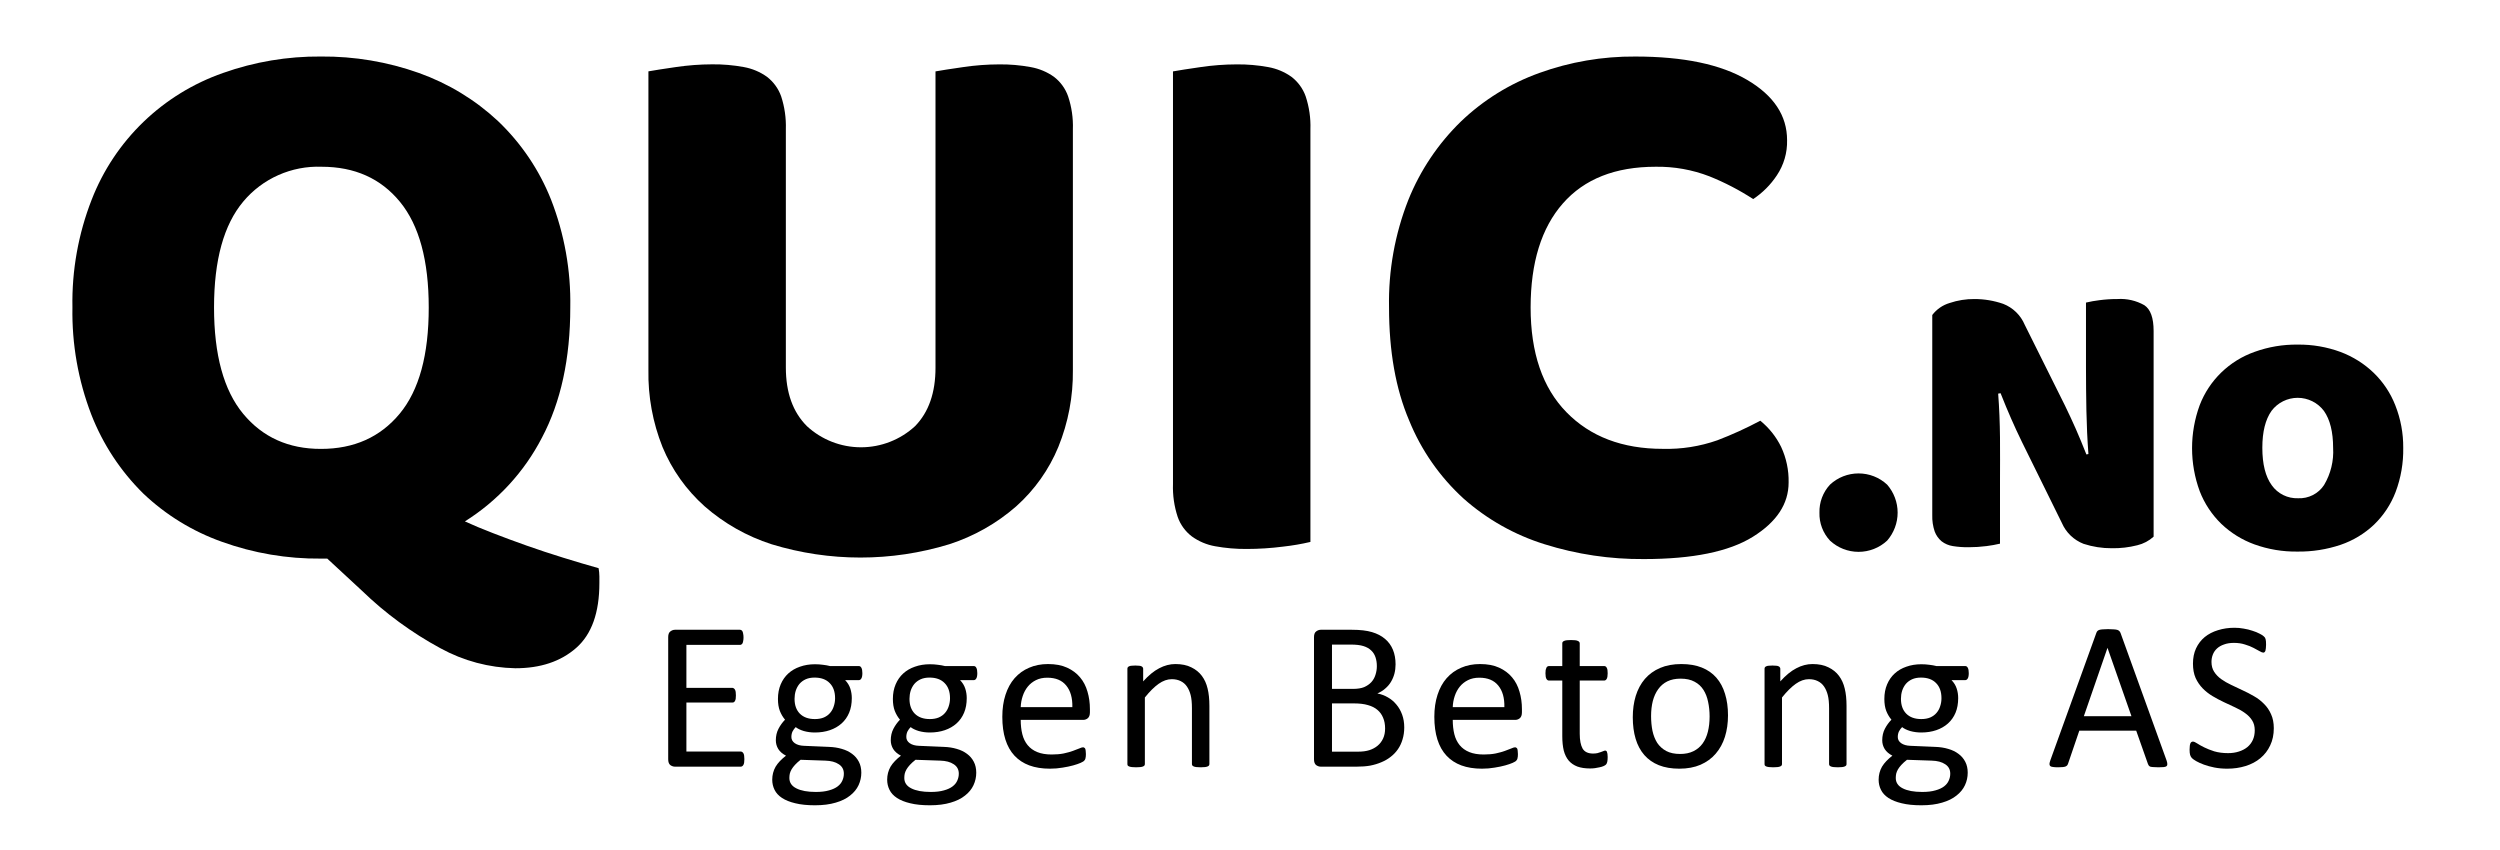<svg width="150" height="51" viewBox="0 0 150 51" fill="none" xmlns="http://www.w3.org/2000/svg">
<path d="M109.167 30.759C109.15 30.139 109.376 29.535 109.8 29.078C110.264 28.645 110.877 28.405 111.514 28.405C112.151 28.405 112.764 28.645 113.228 29.078C113.634 29.544 113.858 30.141 113.858 30.758C113.858 31.375 113.634 31.971 113.228 32.438C112.764 32.87 112.151 33.111 111.514 33.111C110.877 33.111 110.264 32.87 109.8 32.438C109.376 31.982 109.149 31.38 109.167 30.759Z" fill="black"/>
<path d="M129.217 32.199C128.941 32.45 128.604 32.628 128.24 32.715C127.739 32.843 127.223 32.903 126.706 32.894C126.131 32.897 125.56 32.808 125.014 32.63C124.723 32.517 124.458 32.347 124.235 32.132C124.011 31.916 123.833 31.658 123.71 31.372L121.319 26.523C121.076 26.026 120.861 25.558 120.668 25.117C120.475 24.677 120.263 24.174 120.035 23.593L119.89 23.618C119.956 24.483 119.991 25.363 120 26.258C120.01 27.154 120 28.034 120 28.899V32.62C119.734 32.683 119.465 32.731 119.194 32.765C118.837 32.811 118.478 32.834 118.118 32.834C117.801 32.838 117.483 32.815 117.169 32.765C116.923 32.728 116.69 32.628 116.493 32.476C116.307 32.318 116.165 32.116 116.081 31.888C115.975 31.574 115.926 31.244 115.936 30.913V18.9C116.197 18.556 116.561 18.304 116.977 18.18C117.458 18.018 117.964 17.937 118.473 17.942C119.058 17.942 119.64 18.04 120.193 18.231C120.482 18.344 120.745 18.513 120.967 18.729C121.188 18.945 121.364 19.203 121.484 19.488L123.9 24.338C124.141 24.835 124.358 25.303 124.552 25.743C124.745 26.183 124.954 26.686 125.184 27.267L125.305 27.242C125.241 26.379 125.201 25.515 125.184 24.649C125.168 23.784 125.159 22.919 125.159 22.056V18.155C125.426 18.092 125.696 18.044 125.969 18.011C126.325 17.964 126.685 17.941 127.044 17.942C127.608 17.905 128.17 18.034 128.661 18.312C129.034 18.561 129.217 19.076 129.217 19.859V32.199Z" fill="black"/>
<path d="M144.194 26.868C144.21 27.773 144.055 28.673 143.736 29.521C143.454 30.26 143.013 30.929 142.442 31.479C141.869 32.022 141.185 32.434 140.437 32.689C139.605 32.969 138.731 33.106 137.852 33.095C136.972 33.108 136.096 32.962 135.268 32.664C134.525 32.395 133.846 31.974 133.276 31.429C132.708 30.876 132.267 30.208 131.982 29.471C131.371 27.804 131.371 25.976 131.982 24.309C132.266 23.57 132.708 22.902 133.277 22.349C133.847 21.797 134.531 21.374 135.281 21.11C136.109 20.811 136.984 20.664 137.865 20.676C138.742 20.666 139.614 20.816 140.437 21.119C141.18 21.399 141.858 21.826 142.429 22.377C142.996 22.928 143.438 23.595 143.723 24.331C144.041 25.14 144.201 26 144.194 26.868ZM135.74 26.868C135.74 27.847 135.928 28.596 136.306 29.116C136.483 29.366 136.721 29.569 136.997 29.705C137.273 29.841 137.579 29.906 137.887 29.895C138.193 29.909 138.498 29.843 138.771 29.704C139.044 29.565 139.276 29.358 139.443 29.103C139.845 28.429 140.034 27.65 139.987 26.868C139.987 25.925 139.804 25.171 139.431 24.649C139.248 24.407 139.011 24.21 138.739 24.075C138.467 23.94 138.166 23.869 137.862 23.869C137.557 23.869 137.257 23.94 136.985 24.075C136.713 24.21 136.476 24.407 136.293 24.649C135.923 25.171 135.74 25.909 135.74 26.868Z" fill="black"/>
<path d="M4.346 18.447C4.304 16.236 4.697 14.037 5.503 11.975C6.186 10.218 7.244 8.629 8.604 7.317C9.964 6.006 11.594 5.003 13.383 4.378C15.268 3.708 17.257 3.374 19.259 3.391C21.26 3.374 23.249 3.708 25.133 4.378C26.896 5.006 28.511 5.987 29.877 7.261C31.268 8.586 32.355 10.194 33.062 11.975C33.866 14.038 34.258 16.236 34.217 18.447C34.217 21.513 33.651 24.116 32.519 26.255C31.458 28.312 29.861 30.049 27.894 31.284C28.366 31.501 28.925 31.737 29.571 31.985C30.216 32.233 30.89 32.488 31.598 32.736C32.307 32.985 33.037 33.23 33.793 33.462C34.549 33.695 35.258 33.909 35.916 34.091C35.945 34.253 35.961 34.417 35.963 34.581V34.981C35.963 36.762 35.499 38.06 34.571 38.875C33.644 39.69 32.425 40.097 30.915 40.095C29.344 40.063 27.805 39.652 26.43 38.897C24.706 37.965 23.119 36.801 21.714 35.44L19.636 33.516H19.259C17.232 33.535 15.218 33.194 13.313 32.507C11.552 31.881 9.944 30.894 8.594 29.609C7.232 28.265 6.17 26.651 5.478 24.872C4.691 22.822 4.307 20.641 4.346 18.447ZM12.842 18.447C12.842 21.291 13.424 23.417 14.588 24.825C15.752 26.233 17.309 26.936 19.259 26.934C21.239 26.934 22.812 26.231 23.979 24.825C25.145 23.419 25.727 21.293 25.724 18.447C25.724 15.631 25.15 13.52 24.001 12.114C22.851 10.708 21.282 10.005 19.294 10.005C18.403 9.972 17.516 10.144 16.701 10.506C15.887 10.867 15.167 11.41 14.597 12.092C13.427 13.483 12.842 15.602 12.842 18.447Z" fill="black"/>
<path d="M64.373 22.198C64.393 23.78 64.096 25.351 63.5 26.818C62.937 28.18 62.072 29.398 60.97 30.382C59.802 31.404 58.436 32.177 56.956 32.655C53.483 33.719 49.767 33.719 46.294 32.655C44.813 32.178 43.447 31.404 42.28 30.382C41.177 29.398 40.312 28.18 39.749 26.818C39.163 25.349 38.876 23.778 38.905 22.198V4.281C39.25 4.218 39.803 4.133 40.556 4.023C41.275 3.917 42.002 3.862 42.729 3.86C43.365 3.853 44.001 3.908 44.627 4.023C45.129 4.113 45.604 4.312 46.018 4.608C46.409 4.91 46.705 5.317 46.869 5.78C47.077 6.416 47.172 7.083 47.151 7.751V22.053C47.151 23.555 47.572 24.728 48.416 25.57C49.297 26.384 50.456 26.837 51.66 26.837C52.863 26.837 54.022 26.384 54.903 25.57C55.723 24.732 56.133 23.559 56.13 22.053V4.284C56.476 4.221 57.027 4.136 57.782 4.027C58.5 3.92 59.225 3.865 59.951 3.863C60.588 3.856 61.223 3.911 61.849 4.027C62.351 4.116 62.826 4.316 63.241 4.611C63.632 4.912 63.926 5.319 64.088 5.784C64.299 6.419 64.396 7.086 64.373 7.754V22.198Z" fill="black"/>
<path d="M78.625 32.516C78.088 32.642 77.544 32.735 76.996 32.796C76.268 32.89 75.535 32.937 74.801 32.938C74.165 32.943 73.529 32.888 72.903 32.774C72.401 32.685 71.925 32.484 71.512 32.186C71.119 31.887 70.823 31.479 70.661 31.014C70.451 30.378 70.356 29.711 70.379 29.043V4.284C70.725 4.221 71.276 4.135 72.031 4.026C72.749 3.919 73.474 3.865 74.2 3.863C74.837 3.856 75.472 3.911 76.098 4.026C76.6 4.116 77.076 4.315 77.49 4.611C77.882 4.912 78.177 5.319 78.341 5.783C78.551 6.419 78.648 7.086 78.625 7.754V32.516Z" fill="black"/>
<path d="M99.34 10.005C96.917 10.005 95.061 10.738 93.773 12.205C92.485 13.672 91.84 15.752 91.837 18.444C91.837 21.169 92.553 23.264 93.985 24.731C95.417 26.198 97.344 26.931 99.767 26.931C100.882 26.96 101.993 26.786 103.044 26.416C103.926 26.079 104.786 25.687 105.618 25.243C106.144 25.671 106.571 26.207 106.868 26.815C107.179 27.483 107.333 28.213 107.317 28.949C107.317 30.231 106.601 31.318 105.169 32.209C103.738 33.099 101.558 33.544 98.631 33.544C96.612 33.56 94.602 33.26 92.675 32.655C90.877 32.095 89.22 31.161 87.814 29.914C86.387 28.612 85.271 27.01 84.547 25.224C83.743 23.338 83.342 21.079 83.342 18.448C83.298 16.243 83.692 14.051 84.499 11.998C85.211 10.224 86.289 8.618 87.662 7.283C89.005 5.998 90.606 5.008 92.359 4.378C94.204 3.712 96.153 3.378 98.116 3.392C101.009 3.392 103.25 3.861 104.84 4.8C106.43 5.738 107.225 6.942 107.225 8.411C107.244 9.16 107.029 9.897 106.612 10.52C106.239 11.085 105.756 11.569 105.191 11.944C104.365 11.407 103.488 10.951 102.573 10.583C101.543 10.184 100.445 9.988 99.34 10.005Z" fill="black"/>
<path d="M136.428 43.696C136.428 44.081 136.356 44.424 136.212 44.724C136.072 45.025 135.875 45.281 135.621 45.492C135.372 45.7 135.076 45.856 134.733 45.962C134.394 46.068 134.028 46.121 133.635 46.121C133.36 46.121 133.104 46.097 132.867 46.051C132.634 46.004 132.424 45.947 132.238 45.879C132.056 45.812 131.902 45.742 131.775 45.67C131.652 45.598 131.565 45.537 131.515 45.486C131.468 45.435 131.432 45.372 131.407 45.295C131.385 45.215 131.375 45.109 131.375 44.978C131.375 44.885 131.379 44.809 131.388 44.749C131.396 44.686 131.409 44.635 131.426 44.597C131.443 44.559 131.464 44.534 131.489 44.521C131.515 44.504 131.544 44.496 131.578 44.496C131.637 44.496 131.72 44.532 131.826 44.603C131.936 44.675 132.075 44.754 132.245 44.838C132.414 44.923 132.617 45.003 132.854 45.08C133.095 45.151 133.372 45.188 133.685 45.188C133.922 45.188 134.138 45.156 134.333 45.092C134.532 45.029 134.701 44.94 134.841 44.826C134.985 44.707 135.095 44.563 135.171 44.394C135.247 44.225 135.285 44.032 135.285 43.816C135.285 43.584 135.232 43.385 135.126 43.22C135.021 43.055 134.881 42.911 134.707 42.788C134.534 42.661 134.335 42.547 134.111 42.445C133.891 42.34 133.664 42.234 133.432 42.128C133.199 42.018 132.972 41.897 132.752 41.766C132.532 41.635 132.336 41.48 132.162 41.303C131.989 41.125 131.847 40.918 131.737 40.681C131.631 40.44 131.578 40.152 131.578 39.817C131.578 39.475 131.639 39.17 131.762 38.903C131.889 38.633 132.063 38.406 132.283 38.224C132.507 38.042 132.771 37.905 133.076 37.812C133.385 37.714 133.717 37.666 134.073 37.666C134.255 37.666 134.437 37.682 134.619 37.716C134.805 37.746 134.978 37.788 135.139 37.843C135.304 37.894 135.45 37.953 135.577 38.021C135.704 38.084 135.787 38.137 135.825 38.18C135.867 38.218 135.894 38.249 135.907 38.275C135.92 38.296 135.93 38.326 135.939 38.364C135.947 38.398 135.954 38.44 135.958 38.491C135.962 38.541 135.964 38.607 135.964 38.688C135.964 38.764 135.96 38.831 135.952 38.891C135.947 38.95 135.939 39.001 135.926 39.043C135.913 39.081 135.894 39.111 135.869 39.132C135.848 39.149 135.822 39.157 135.793 39.157C135.746 39.157 135.672 39.128 135.571 39.068C135.473 39.009 135.353 38.944 135.209 38.872C135.065 38.795 134.894 38.728 134.695 38.669C134.5 38.605 134.28 38.573 134.035 38.573C133.806 38.573 133.607 38.605 133.438 38.669C133.269 38.728 133.129 38.808 133.019 38.91C132.909 39.011 132.826 39.132 132.771 39.272C132.716 39.411 132.689 39.559 132.689 39.716C132.689 39.944 132.742 40.141 132.848 40.306C132.953 40.471 133.093 40.617 133.267 40.744C133.444 40.871 133.645 40.987 133.87 41.093C134.094 41.199 134.322 41.307 134.555 41.417C134.788 41.523 135.016 41.641 135.241 41.773C135.465 41.899 135.664 42.052 135.837 42.23C136.015 42.403 136.157 42.61 136.263 42.852C136.373 43.089 136.428 43.37 136.428 43.696Z" fill="black"/>
<path d="M129.989 45.613C130.022 45.706 130.039 45.782 130.039 45.841C130.044 45.896 130.029 45.939 129.995 45.968C129.961 45.998 129.904 46.017 129.824 46.025C129.747 46.034 129.644 46.038 129.512 46.038C129.381 46.038 129.276 46.034 129.195 46.025C129.119 46.021 129.06 46.013 129.017 46C128.979 45.983 128.95 45.962 128.929 45.937C128.912 45.911 128.895 45.879 128.878 45.841L128.173 43.842H124.758L124.085 45.816C124.073 45.854 124.056 45.888 124.034 45.917C124.013 45.943 123.982 45.966 123.939 45.987C123.901 46.004 123.844 46.017 123.768 46.025C123.696 46.034 123.601 46.038 123.482 46.038C123.36 46.038 123.258 46.032 123.178 46.019C123.101 46.011 123.046 45.992 123.012 45.962C122.983 45.932 122.968 45.89 122.968 45.835C122.972 45.776 122.991 45.7 123.025 45.606L125.78 37.977C125.797 37.93 125.818 37.892 125.844 37.862C125.873 37.833 125.913 37.809 125.964 37.792C126.019 37.776 126.087 37.765 126.167 37.761C126.252 37.752 126.358 37.748 126.485 37.748C126.62 37.748 126.732 37.752 126.821 37.761C126.91 37.765 126.982 37.776 127.037 37.792C127.092 37.809 127.134 37.835 127.164 37.869C127.193 37.898 127.217 37.936 127.234 37.983L129.989 45.613ZM126.453 38.878H126.447L125.031 42.972H127.887L126.453 38.878Z" fill="black"/>
<path d="M118.126 40.389C118.126 40.537 118.105 40.645 118.063 40.712C118.025 40.776 117.974 40.808 117.91 40.808H117.091C117.24 40.96 117.343 41.129 117.402 41.315C117.462 41.497 117.491 41.688 117.491 41.887C117.491 42.217 117.438 42.509 117.333 42.763C117.227 43.017 117.074 43.232 116.876 43.41C116.681 43.584 116.448 43.717 116.177 43.81C115.907 43.903 115.606 43.95 115.276 43.95C115.043 43.95 114.821 43.92 114.609 43.861C114.402 43.797 114.241 43.719 114.127 43.626C114.051 43.702 113.987 43.789 113.937 43.886C113.89 43.984 113.867 44.096 113.867 44.223C113.867 44.371 113.934 44.493 114.07 44.591C114.21 44.688 114.394 44.741 114.622 44.749L116.114 44.813C116.397 44.822 116.658 44.862 116.895 44.934C117.132 45.001 117.337 45.101 117.51 45.232C117.684 45.359 117.819 45.518 117.917 45.708C118.014 45.894 118.063 46.112 118.063 46.362C118.063 46.624 118.008 46.874 117.898 47.111C117.788 47.348 117.618 47.555 117.39 47.733C117.165 47.915 116.878 48.057 116.526 48.158C116.175 48.264 115.761 48.317 115.282 48.317C114.821 48.317 114.428 48.277 114.102 48.196C113.78 48.12 113.516 48.014 113.308 47.879C113.101 47.743 112.951 47.581 112.858 47.39C112.764 47.204 112.718 47.001 112.718 46.781C112.718 46.641 112.735 46.506 112.769 46.374C112.803 46.243 112.853 46.118 112.921 46C112.993 45.882 113.08 45.769 113.181 45.664C113.287 45.553 113.408 45.446 113.543 45.34C113.336 45.234 113.181 45.101 113.08 44.94C112.982 44.779 112.934 44.606 112.934 44.419C112.934 44.161 112.987 43.931 113.092 43.727C113.198 43.524 113.329 43.342 113.486 43.182C113.355 43.025 113.251 42.849 113.175 42.655C113.099 42.456 113.061 42.217 113.061 41.938C113.061 41.612 113.116 41.32 113.226 41.062C113.336 40.803 113.488 40.585 113.683 40.408C113.877 40.23 114.11 40.095 114.381 40.002C114.656 39.904 114.954 39.855 115.276 39.855C115.449 39.855 115.61 39.866 115.758 39.887C115.911 39.904 116.053 39.929 116.184 39.963H117.91C117.982 39.963 118.035 39.999 118.069 40.071C118.107 40.139 118.126 40.245 118.126 40.389ZM116.488 41.893C116.488 41.504 116.38 41.201 116.165 40.985C115.953 40.765 115.65 40.655 115.257 40.655C115.054 40.655 114.876 40.689 114.724 40.757C114.576 40.825 114.451 40.918 114.349 41.036C114.252 41.155 114.178 41.292 114.127 41.449C114.08 41.601 114.057 41.762 114.057 41.931C114.057 42.308 114.163 42.604 114.375 42.82C114.59 43.036 114.891 43.144 115.276 43.144C115.483 43.144 115.663 43.112 115.816 43.048C115.968 42.981 116.093 42.89 116.19 42.775C116.292 42.657 116.366 42.522 116.412 42.369C116.463 42.217 116.488 42.058 116.488 41.893ZM117.015 46.419C117.015 46.173 116.914 45.985 116.711 45.854C116.512 45.719 116.241 45.647 115.898 45.638L114.419 45.587C114.284 45.693 114.171 45.795 114.083 45.892C113.998 45.985 113.93 46.074 113.879 46.159C113.829 46.248 113.793 46.334 113.772 46.419C113.755 46.504 113.746 46.59 113.746 46.679C113.746 46.954 113.886 47.162 114.165 47.301C114.444 47.445 114.834 47.517 115.333 47.517C115.65 47.517 115.915 47.485 116.127 47.422C116.342 47.363 116.516 47.282 116.647 47.181C116.778 47.079 116.871 46.963 116.926 46.831C116.986 46.7 117.015 46.563 117.015 46.419Z" fill="black"/>
<path d="M110.792 45.841C110.792 45.875 110.784 45.905 110.767 45.93C110.75 45.951 110.722 45.97 110.684 45.987C110.646 46.004 110.593 46.017 110.525 46.025C110.458 46.034 110.373 46.038 110.271 46.038C110.166 46.038 110.079 46.034 110.011 46.025C109.944 46.017 109.891 46.004 109.853 45.987C109.814 45.97 109.787 45.951 109.77 45.93C109.753 45.905 109.745 45.875 109.745 45.841V42.496C109.745 42.17 109.719 41.908 109.668 41.709C109.618 41.51 109.544 41.339 109.446 41.195C109.349 41.051 109.222 40.941 109.065 40.865C108.913 40.789 108.735 40.751 108.532 40.751C108.27 40.751 108.007 40.844 107.745 41.03C107.483 41.216 107.208 41.489 106.92 41.849V45.841C106.92 45.875 106.911 45.905 106.895 45.93C106.878 45.951 106.85 45.97 106.812 45.987C106.774 46.004 106.721 46.017 106.653 46.025C106.586 46.034 106.499 46.038 106.393 46.038C106.292 46.038 106.207 46.034 106.139 46.025C106.071 46.017 106.016 46.004 105.974 45.987C105.936 45.97 105.909 45.951 105.892 45.93C105.879 45.905 105.873 45.875 105.873 45.841V40.128C105.873 40.095 105.879 40.067 105.892 40.046C105.904 40.02 105.93 39.999 105.968 39.982C106.006 39.961 106.055 39.949 106.114 39.944C106.173 39.936 106.251 39.932 106.349 39.932C106.442 39.932 106.518 39.936 106.577 39.944C106.641 39.949 106.689 39.961 106.723 39.982C106.757 39.999 106.78 40.02 106.793 40.046C106.81 40.067 106.818 40.095 106.818 40.128V40.884C107.14 40.524 107.459 40.262 107.777 40.097C108.098 39.927 108.422 39.843 108.748 39.843C109.129 39.843 109.448 39.908 109.707 40.04C109.969 40.166 110.181 40.338 110.341 40.554C110.502 40.77 110.616 41.023 110.684 41.315C110.756 41.603 110.792 41.95 110.792 42.356V45.841Z" fill="black"/>
<path d="M103.68 42.921C103.68 43.387 103.619 43.816 103.496 44.21C103.373 44.599 103.189 44.936 102.944 45.219C102.703 45.503 102.398 45.725 102.03 45.886C101.666 46.042 101.243 46.121 100.76 46.121C100.29 46.121 99.88 46.051 99.529 45.911C99.182 45.772 98.892 45.568 98.659 45.302C98.426 45.035 98.253 44.711 98.139 44.331C98.024 43.95 97.967 43.518 97.967 43.036C97.967 42.57 98.026 42.143 98.145 41.753C98.268 41.36 98.45 41.021 98.691 40.738C98.936 40.454 99.241 40.234 99.605 40.078C99.969 39.921 100.394 39.843 100.881 39.843C101.35 39.843 101.759 39.913 102.106 40.052C102.457 40.192 102.749 40.395 102.982 40.662C103.215 40.928 103.388 41.252 103.502 41.633C103.621 42.014 103.68 42.443 103.68 42.921ZM102.576 42.991C102.576 42.682 102.546 42.39 102.487 42.115C102.432 41.84 102.339 41.599 102.207 41.392C102.076 41.184 101.899 41.021 101.674 40.903C101.45 40.78 101.171 40.719 100.836 40.719C100.527 40.719 100.261 40.774 100.037 40.884C99.817 40.994 99.635 41.15 99.491 41.353C99.347 41.552 99.239 41.789 99.167 42.065C99.099 42.34 99.065 42.64 99.065 42.966C99.065 43.279 99.093 43.573 99.148 43.848C99.207 44.123 99.302 44.364 99.433 44.572C99.569 44.775 99.749 44.938 99.973 45.06C100.197 45.179 100.477 45.238 100.811 45.238C101.116 45.238 101.38 45.183 101.604 45.073C101.829 44.963 102.013 44.809 102.157 44.61C102.301 44.411 102.406 44.174 102.474 43.899C102.542 43.624 102.576 43.321 102.576 42.991Z" fill="black"/>
<path d="M96.46 45.422C96.46 45.545 96.452 45.642 96.435 45.714C96.418 45.786 96.392 45.839 96.359 45.873C96.325 45.907 96.274 45.939 96.206 45.968C96.139 45.998 96.06 46.021 95.972 46.038C95.887 46.059 95.796 46.076 95.698 46.089C95.601 46.102 95.504 46.108 95.406 46.108C95.11 46.108 94.856 46.07 94.645 45.994C94.433 45.913 94.26 45.795 94.124 45.638C93.989 45.477 93.889 45.276 93.826 45.035C93.767 44.79 93.737 44.502 93.737 44.172V40.833H92.937C92.874 40.833 92.823 40.799 92.785 40.731C92.747 40.664 92.728 40.554 92.728 40.401C92.728 40.321 92.732 40.253 92.74 40.198C92.753 40.143 92.768 40.099 92.785 40.065C92.802 40.027 92.823 40.002 92.848 39.989C92.878 39.972 92.91 39.963 92.944 39.963H93.737V38.605C93.737 38.575 93.743 38.548 93.756 38.523C93.773 38.497 93.801 38.476 93.839 38.459C93.881 38.438 93.936 38.423 94.004 38.415C94.071 38.406 94.156 38.402 94.258 38.402C94.363 38.402 94.45 38.406 94.518 38.415C94.586 38.423 94.638 38.438 94.677 38.459C94.715 38.476 94.742 38.497 94.759 38.523C94.776 38.548 94.784 38.575 94.784 38.605V39.963H96.251C96.285 39.963 96.314 39.972 96.34 39.989C96.365 40.002 96.386 40.027 96.403 40.065C96.424 40.099 96.439 40.143 96.448 40.198C96.456 40.253 96.46 40.321 96.46 40.401C96.46 40.554 96.441 40.664 96.403 40.731C96.365 40.799 96.314 40.833 96.251 40.833H94.784V44.02C94.784 44.413 94.842 44.711 94.956 44.915C95.074 45.113 95.284 45.213 95.584 45.213C95.682 45.213 95.768 45.204 95.844 45.188C95.921 45.166 95.988 45.145 96.048 45.124C96.107 45.103 96.158 45.084 96.2 45.067C96.242 45.046 96.28 45.035 96.314 45.035C96.335 45.035 96.355 45.041 96.371 45.054C96.392 45.063 96.407 45.082 96.416 45.111C96.428 45.141 96.439 45.181 96.448 45.232C96.456 45.283 96.46 45.346 96.46 45.422Z" fill="black"/>
<path d="M91.316 42.737C91.316 42.902 91.274 43.021 91.189 43.093C91.109 43.16 91.016 43.194 90.91 43.194H87.165C87.165 43.512 87.197 43.797 87.26 44.051C87.323 44.305 87.429 44.523 87.577 44.705C87.725 44.887 87.918 45.027 88.155 45.124C88.392 45.221 88.682 45.27 89.025 45.27C89.295 45.27 89.537 45.249 89.748 45.206C89.96 45.16 90.142 45.109 90.294 45.054C90.451 44.999 90.578 44.95 90.675 44.908C90.777 44.862 90.853 44.838 90.903 44.838C90.933 44.838 90.959 44.847 90.98 44.864C91.005 44.877 91.024 44.898 91.037 44.927C91.049 44.957 91.058 44.999 91.062 45.054C91.071 45.105 91.075 45.169 91.075 45.245C91.075 45.3 91.073 45.348 91.069 45.391C91.064 45.429 91.058 45.465 91.049 45.498C91.045 45.528 91.035 45.556 91.018 45.581C91.005 45.606 90.986 45.632 90.961 45.657C90.939 45.678 90.872 45.717 90.757 45.772C90.643 45.822 90.495 45.873 90.313 45.924C90.131 45.975 89.92 46.019 89.678 46.057C89.441 46.099 89.188 46.121 88.917 46.121C88.447 46.121 88.034 46.055 87.679 45.924C87.328 45.793 87.031 45.598 86.79 45.34C86.549 45.082 86.367 44.758 86.244 44.369C86.122 43.979 86.06 43.526 86.06 43.01C86.06 42.519 86.124 42.079 86.251 41.69C86.378 41.296 86.56 40.964 86.797 40.693C87.038 40.418 87.328 40.209 87.666 40.065C88.005 39.917 88.383 39.843 88.802 39.843C89.251 39.843 89.632 39.915 89.945 40.059C90.262 40.203 90.523 40.397 90.726 40.643C90.929 40.884 91.077 41.169 91.17 41.499C91.267 41.825 91.316 42.175 91.316 42.547V42.737ZM90.262 42.426C90.275 41.876 90.152 41.444 89.894 41.131C89.64 40.818 89.262 40.662 88.758 40.662C88.5 40.662 88.273 40.71 88.079 40.808C87.884 40.905 87.721 41.034 87.59 41.195C87.459 41.356 87.357 41.544 87.285 41.76C87.213 41.971 87.173 42.194 87.165 42.426H90.262Z" fill="black"/>
<path d="M84.255 43.645C84.255 43.903 84.221 44.142 84.153 44.362C84.09 44.578 83.999 44.773 83.88 44.946C83.762 45.12 83.618 45.272 83.449 45.403C83.284 45.535 83.096 45.645 82.884 45.733C82.677 45.822 82.452 45.89 82.211 45.937C81.974 45.979 81.701 46 81.392 46H79.247C79.149 46 79.056 45.968 78.967 45.905C78.883 45.837 78.84 45.721 78.84 45.556V38.23C78.84 38.065 78.883 37.951 78.967 37.888C79.056 37.82 79.149 37.786 79.247 37.786H81.113C81.604 37.786 82.006 37.833 82.319 37.926C82.632 38.019 82.892 38.154 83.1 38.332C83.311 38.51 83.47 38.728 83.576 38.986C83.682 39.244 83.734 39.536 83.734 39.862C83.734 40.056 83.711 40.243 83.665 40.42C83.618 40.598 83.548 40.763 83.455 40.916C83.366 41.064 83.252 41.197 83.112 41.315C82.977 41.434 82.82 41.531 82.643 41.607C82.867 41.65 83.076 41.728 83.271 41.842C83.466 41.952 83.635 42.094 83.779 42.268C83.927 42.441 84.043 42.644 84.128 42.877C84.213 43.11 84.255 43.366 84.255 43.645ZM82.611 39.97C82.611 39.771 82.583 39.591 82.528 39.43C82.473 39.269 82.387 39.134 82.268 39.024C82.15 38.91 81.995 38.823 81.805 38.764C81.614 38.704 81.363 38.675 81.049 38.675H79.919V41.334H81.164C81.447 41.334 81.676 41.298 81.849 41.227C82.023 41.15 82.167 41.051 82.281 40.928C82.395 40.801 82.478 40.655 82.528 40.49C82.583 40.321 82.611 40.148 82.611 39.97ZM83.106 43.709C83.106 43.463 83.066 43.247 82.985 43.061C82.909 42.875 82.795 42.718 82.643 42.591C82.495 42.464 82.306 42.369 82.078 42.306C81.853 42.238 81.57 42.204 81.227 42.204H79.919V45.099H81.506C81.756 45.099 81.974 45.069 82.16 45.01C82.346 44.95 82.509 44.864 82.649 44.749C82.793 44.631 82.905 44.485 82.985 44.312C83.066 44.138 83.106 43.937 83.106 43.709Z" fill="black"/>
<path d="M72.564 45.841C72.564 45.875 72.555 45.905 72.538 45.93C72.522 45.951 72.494 45.97 72.456 45.987C72.418 46.004 72.365 46.017 72.297 46.025C72.23 46.034 72.145 46.038 72.043 46.038C71.938 46.038 71.851 46.034 71.783 46.025C71.715 46.017 71.662 46.004 71.624 45.987C71.586 45.97 71.559 45.951 71.542 45.93C71.525 45.905 71.516 45.875 71.516 45.841V42.496C71.516 42.17 71.491 41.908 71.44 41.709C71.39 41.51 71.316 41.339 71.218 41.195C71.121 41.051 70.994 40.941 70.837 40.865C70.685 40.789 70.507 40.751 70.304 40.751C70.042 40.751 69.779 40.844 69.517 41.03C69.255 41.216 68.98 41.489 68.692 41.849V45.841C68.692 45.875 68.683 45.905 68.666 45.93C68.65 45.951 68.622 45.97 68.584 45.987C68.546 46.004 68.493 46.017 68.425 46.025C68.358 46.034 68.271 46.038 68.165 46.038C68.063 46.038 67.979 46.034 67.911 46.025C67.843 46.017 67.788 46.004 67.746 45.987C67.708 45.97 67.68 45.951 67.663 45.93C67.651 45.905 67.644 45.875 67.644 45.841V40.128C67.644 40.095 67.651 40.067 67.663 40.046C67.676 40.02 67.702 39.999 67.74 39.982C67.778 39.961 67.826 39.949 67.886 39.944C67.945 39.936 68.023 39.932 68.121 39.932C68.214 39.932 68.29 39.936 68.349 39.944C68.412 39.949 68.461 39.961 68.495 39.982C68.529 39.999 68.552 40.02 68.565 40.046C68.582 40.067 68.59 40.095 68.59 40.128V40.884C68.912 40.524 69.231 40.262 69.549 40.097C69.87 39.927 70.194 39.843 70.52 39.843C70.901 39.843 71.22 39.908 71.478 40.04C71.741 40.166 71.952 40.338 72.113 40.554C72.274 40.77 72.388 41.023 72.456 41.315C72.528 41.603 72.564 41.95 72.564 42.356V45.841Z" fill="black"/>
<path d="M65.395 42.737C65.395 42.902 65.353 43.021 65.268 43.093C65.188 43.16 65.094 43.194 64.989 43.194H61.243C61.243 43.512 61.275 43.797 61.339 44.051C61.402 44.305 61.508 44.523 61.656 44.705C61.804 44.887 61.997 45.027 62.234 45.124C62.471 45.221 62.761 45.27 63.103 45.27C63.374 45.27 63.615 45.249 63.827 45.206C64.038 45.16 64.221 45.109 64.373 45.054C64.529 44.999 64.656 44.95 64.754 44.908C64.855 44.862 64.931 44.838 64.982 44.838C65.012 44.838 65.037 44.847 65.058 44.864C65.084 44.877 65.103 44.898 65.115 44.927C65.128 44.957 65.137 44.999 65.141 45.054C65.149 45.105 65.154 45.169 65.154 45.245C65.154 45.3 65.151 45.348 65.147 45.391C65.143 45.429 65.137 45.465 65.128 45.498C65.124 45.528 65.113 45.556 65.097 45.581C65.084 45.606 65.065 45.632 65.039 45.657C65.018 45.678 64.951 45.717 64.836 45.772C64.722 45.822 64.574 45.873 64.392 45.924C64.21 45.975 63.998 46.019 63.757 46.057C63.52 46.099 63.266 46.121 62.995 46.121C62.526 46.121 62.113 46.055 61.758 45.924C61.406 45.793 61.11 45.598 60.869 45.34C60.628 45.082 60.446 44.758 60.323 44.369C60.2 43.979 60.139 43.526 60.139 43.01C60.139 42.519 60.202 42.079 60.329 41.69C60.456 41.296 60.638 40.964 60.875 40.693C61.117 40.418 61.406 40.209 61.745 40.065C62.084 39.917 62.462 39.843 62.881 39.843C63.33 39.843 63.711 39.915 64.024 40.059C64.341 40.203 64.601 40.397 64.805 40.643C65.008 40.884 65.156 41.169 65.249 41.499C65.346 41.825 65.395 42.175 65.395 42.547V42.737ZM64.341 42.426C64.354 41.876 64.231 41.444 63.973 41.131C63.719 40.818 63.34 40.662 62.837 40.662C62.579 40.662 62.352 40.71 62.157 40.808C61.963 40.905 61.8 41.034 61.669 41.195C61.538 41.356 61.436 41.544 61.364 41.76C61.292 41.971 61.252 42.194 61.243 42.426H64.341Z" fill="black"/>
<path d="M58.638 40.389C58.638 40.537 58.617 40.645 58.575 40.712C58.537 40.776 58.486 40.808 58.423 40.808H57.604C57.752 40.96 57.855 41.129 57.915 41.315C57.974 41.497 58.004 41.688 58.004 41.887C58.004 42.217 57.951 42.509 57.845 42.763C57.739 43.017 57.587 43.232 57.388 43.41C57.193 43.584 56.961 43.717 56.69 43.81C56.419 43.903 56.118 43.95 55.788 43.95C55.556 43.95 55.333 43.92 55.122 43.861C54.914 43.797 54.754 43.719 54.639 43.626C54.563 43.702 54.5 43.789 54.449 43.886C54.402 43.984 54.379 44.096 54.379 44.223C54.379 44.371 54.447 44.493 54.582 44.591C54.722 44.688 54.906 44.741 55.135 44.749L56.626 44.813C56.91 44.822 57.17 44.862 57.407 44.934C57.644 45.001 57.849 45.101 58.023 45.232C58.196 45.359 58.332 45.518 58.429 45.708C58.526 45.894 58.575 46.112 58.575 46.362C58.575 46.624 58.52 46.874 58.41 47.111C58.3 47.348 58.131 47.555 57.902 47.733C57.678 47.915 57.39 48.057 57.039 48.158C56.688 48.264 56.273 48.317 55.795 48.317C55.333 48.317 54.94 48.277 54.614 48.196C54.292 48.12 54.028 48.014 53.821 47.879C53.613 47.743 53.463 47.581 53.37 47.39C53.277 47.204 53.23 47.001 53.23 46.781C53.23 46.641 53.247 46.506 53.281 46.374C53.315 46.243 53.366 46.118 53.433 46C53.505 45.882 53.592 45.769 53.694 45.664C53.799 45.553 53.92 45.446 54.055 45.34C53.848 45.234 53.694 45.101 53.592 44.94C53.495 44.779 53.446 44.606 53.446 44.419C53.446 44.161 53.499 43.931 53.605 43.727C53.711 43.524 53.842 43.342 53.998 43.182C53.867 43.025 53.763 42.849 53.687 42.655C53.611 42.456 53.573 42.217 53.573 41.938C53.573 41.612 53.628 41.32 53.738 41.062C53.848 40.803 54 40.585 54.195 40.408C54.39 40.23 54.622 40.095 54.893 40.002C55.168 39.904 55.467 39.855 55.788 39.855C55.962 39.855 56.123 39.866 56.271 39.887C56.423 39.904 56.565 39.929 56.696 39.963H58.423C58.495 39.963 58.547 39.999 58.581 40.071C58.619 40.139 58.638 40.245 58.638 40.389ZM57.001 41.893C57.001 41.504 56.893 41.201 56.677 40.985C56.465 40.765 56.163 40.655 55.769 40.655C55.566 40.655 55.388 40.689 55.236 40.757C55.088 40.825 54.963 40.918 54.861 41.036C54.764 41.155 54.69 41.292 54.639 41.449C54.593 41.601 54.569 41.762 54.569 41.931C54.569 42.308 54.675 42.604 54.887 42.82C55.103 43.036 55.403 43.144 55.788 43.144C55.996 43.144 56.175 43.112 56.328 43.048C56.48 42.981 56.605 42.89 56.702 42.775C56.804 42.657 56.878 42.522 56.925 42.369C56.975 42.217 57.001 42.058 57.001 41.893ZM57.528 46.419C57.528 46.173 57.426 45.985 57.223 45.854C57.024 45.719 56.753 45.647 56.41 45.638L54.931 45.587C54.796 45.693 54.684 45.795 54.595 45.892C54.51 45.985 54.443 46.074 54.392 46.159C54.341 46.248 54.305 46.334 54.284 46.419C54.267 46.504 54.258 46.59 54.258 46.679C54.258 46.954 54.398 47.162 54.677 47.301C54.957 47.445 55.346 47.517 55.845 47.517C56.163 47.517 56.427 47.485 56.639 47.422C56.855 47.363 57.028 47.282 57.159 47.181C57.291 47.079 57.384 46.963 57.439 46.831C57.498 46.7 57.528 46.563 57.528 46.419Z" fill="black"/>
<path d="M51.742 40.389C51.742 40.537 51.721 40.645 51.679 40.712C51.641 40.776 51.59 40.808 51.526 40.808H50.708C50.856 40.96 50.959 41.129 51.019 41.315C51.078 41.497 51.108 41.688 51.108 41.887C51.108 42.217 51.055 42.509 50.949 42.763C50.843 43.017 50.691 43.232 50.492 43.41C50.297 43.584 50.064 43.717 49.794 43.81C49.523 43.903 49.222 43.95 48.892 43.95C48.659 43.95 48.437 43.92 48.226 43.861C48.018 43.797 47.858 43.719 47.743 43.626C47.667 43.702 47.604 43.789 47.553 43.886C47.506 43.984 47.483 44.096 47.483 44.223C47.483 44.371 47.551 44.493 47.686 44.591C47.826 44.688 48.01 44.741 48.238 44.749L49.73 44.813C50.014 44.822 50.274 44.862 50.511 44.934C50.748 45.001 50.953 45.101 51.127 45.232C51.3 45.359 51.435 45.518 51.533 45.708C51.63 45.894 51.679 46.112 51.679 46.362C51.679 46.624 51.624 46.874 51.514 47.111C51.404 47.348 51.234 47.555 51.006 47.733C50.782 47.915 50.494 48.057 50.143 48.158C49.791 48.264 49.377 48.317 48.898 48.317C48.437 48.317 48.044 48.277 47.718 48.196C47.396 48.12 47.132 48.014 46.924 47.879C46.717 47.743 46.567 47.581 46.474 47.39C46.381 47.204 46.334 47.001 46.334 46.781C46.334 46.641 46.351 46.506 46.385 46.374C46.419 46.243 46.469 46.118 46.537 46C46.609 45.882 46.696 45.769 46.797 45.664C46.903 45.553 47.024 45.446 47.159 45.34C46.952 45.234 46.797 45.101 46.696 44.94C46.599 44.779 46.55 44.606 46.55 44.419C46.55 44.161 46.603 43.931 46.709 43.727C46.814 43.524 46.946 43.342 47.102 43.182C46.971 43.025 46.867 42.849 46.791 42.655C46.715 42.456 46.677 42.217 46.677 41.938C46.677 41.612 46.732 41.32 46.842 41.062C46.952 40.803 47.104 40.585 47.299 40.408C47.494 40.23 47.726 40.095 47.997 40.002C48.272 39.904 48.571 39.855 48.892 39.855C49.066 39.855 49.227 39.866 49.375 39.887C49.527 39.904 49.669 39.929 49.8 39.963H51.526C51.598 39.963 51.651 39.999 51.685 40.071C51.723 40.139 51.742 40.245 51.742 40.389ZM50.105 41.893C50.105 41.504 49.997 41.201 49.781 40.985C49.569 40.765 49.267 40.655 48.873 40.655C48.67 40.655 48.492 40.689 48.34 40.757C48.192 40.825 48.067 40.918 47.965 41.036C47.868 41.155 47.794 41.292 47.743 41.449C47.697 41.601 47.673 41.762 47.673 41.931C47.673 42.308 47.779 42.604 47.991 42.82C48.207 43.036 48.507 43.144 48.892 43.144C49.099 43.144 49.279 43.112 49.432 43.048C49.584 42.981 49.709 42.89 49.806 42.775C49.908 42.657 49.982 42.522 50.028 42.369C50.079 42.217 50.105 42.058 50.105 41.893ZM50.631 46.419C50.631 46.173 50.53 45.985 50.327 45.854C50.128 45.719 49.857 45.647 49.514 45.638L48.035 45.587C47.9 45.693 47.788 45.795 47.699 45.892C47.614 45.985 47.547 46.074 47.496 46.159C47.445 46.248 47.409 46.334 47.388 46.419C47.371 46.504 47.362 46.59 47.362 46.679C47.362 46.954 47.502 47.162 47.781 47.301C48.061 47.445 48.45 47.517 48.949 47.517C49.267 47.517 49.531 47.485 49.743 47.422C49.959 47.363 50.132 47.282 50.263 47.181C50.395 47.079 50.488 46.963 50.543 46.831C50.602 46.7 50.631 46.563 50.631 46.419Z" fill="black"/>
<path d="M44.662 45.549C44.662 45.626 44.658 45.693 44.649 45.752C44.641 45.807 44.626 45.854 44.605 45.892C44.584 45.93 44.558 45.958 44.529 45.975C44.503 45.992 44.474 46 44.44 46H40.498C40.401 46 40.308 45.968 40.219 45.905C40.134 45.837 40.092 45.721 40.092 45.556V38.23C40.092 38.065 40.134 37.951 40.219 37.888C40.308 37.82 40.401 37.786 40.498 37.786H44.395C44.429 37.786 44.459 37.795 44.484 37.812C44.514 37.828 44.537 37.856 44.554 37.894C44.571 37.932 44.584 37.981 44.592 38.04C44.605 38.095 44.611 38.165 44.611 38.249C44.611 38.326 44.605 38.393 44.592 38.453C44.584 38.508 44.571 38.554 44.554 38.592C44.537 38.626 44.514 38.651 44.484 38.669C44.459 38.685 44.429 38.694 44.395 38.694H41.184V41.271H43.938C43.972 41.271 44.002 41.282 44.027 41.303C44.057 41.32 44.08 41.345 44.097 41.379C44.118 41.413 44.133 41.459 44.142 41.519C44.15 41.578 44.154 41.648 44.154 41.728C44.154 41.804 44.15 41.87 44.142 41.925C44.133 41.98 44.118 42.024 44.097 42.058C44.08 42.092 44.057 42.117 44.027 42.134C44.002 42.147 43.972 42.153 43.938 42.153H41.184V45.092H44.44C44.474 45.092 44.503 45.101 44.529 45.118C44.558 45.135 44.584 45.162 44.605 45.2C44.626 45.234 44.641 45.281 44.649 45.34C44.658 45.395 44.662 45.465 44.662 45.549Z" fill="black"/>
</svg>
